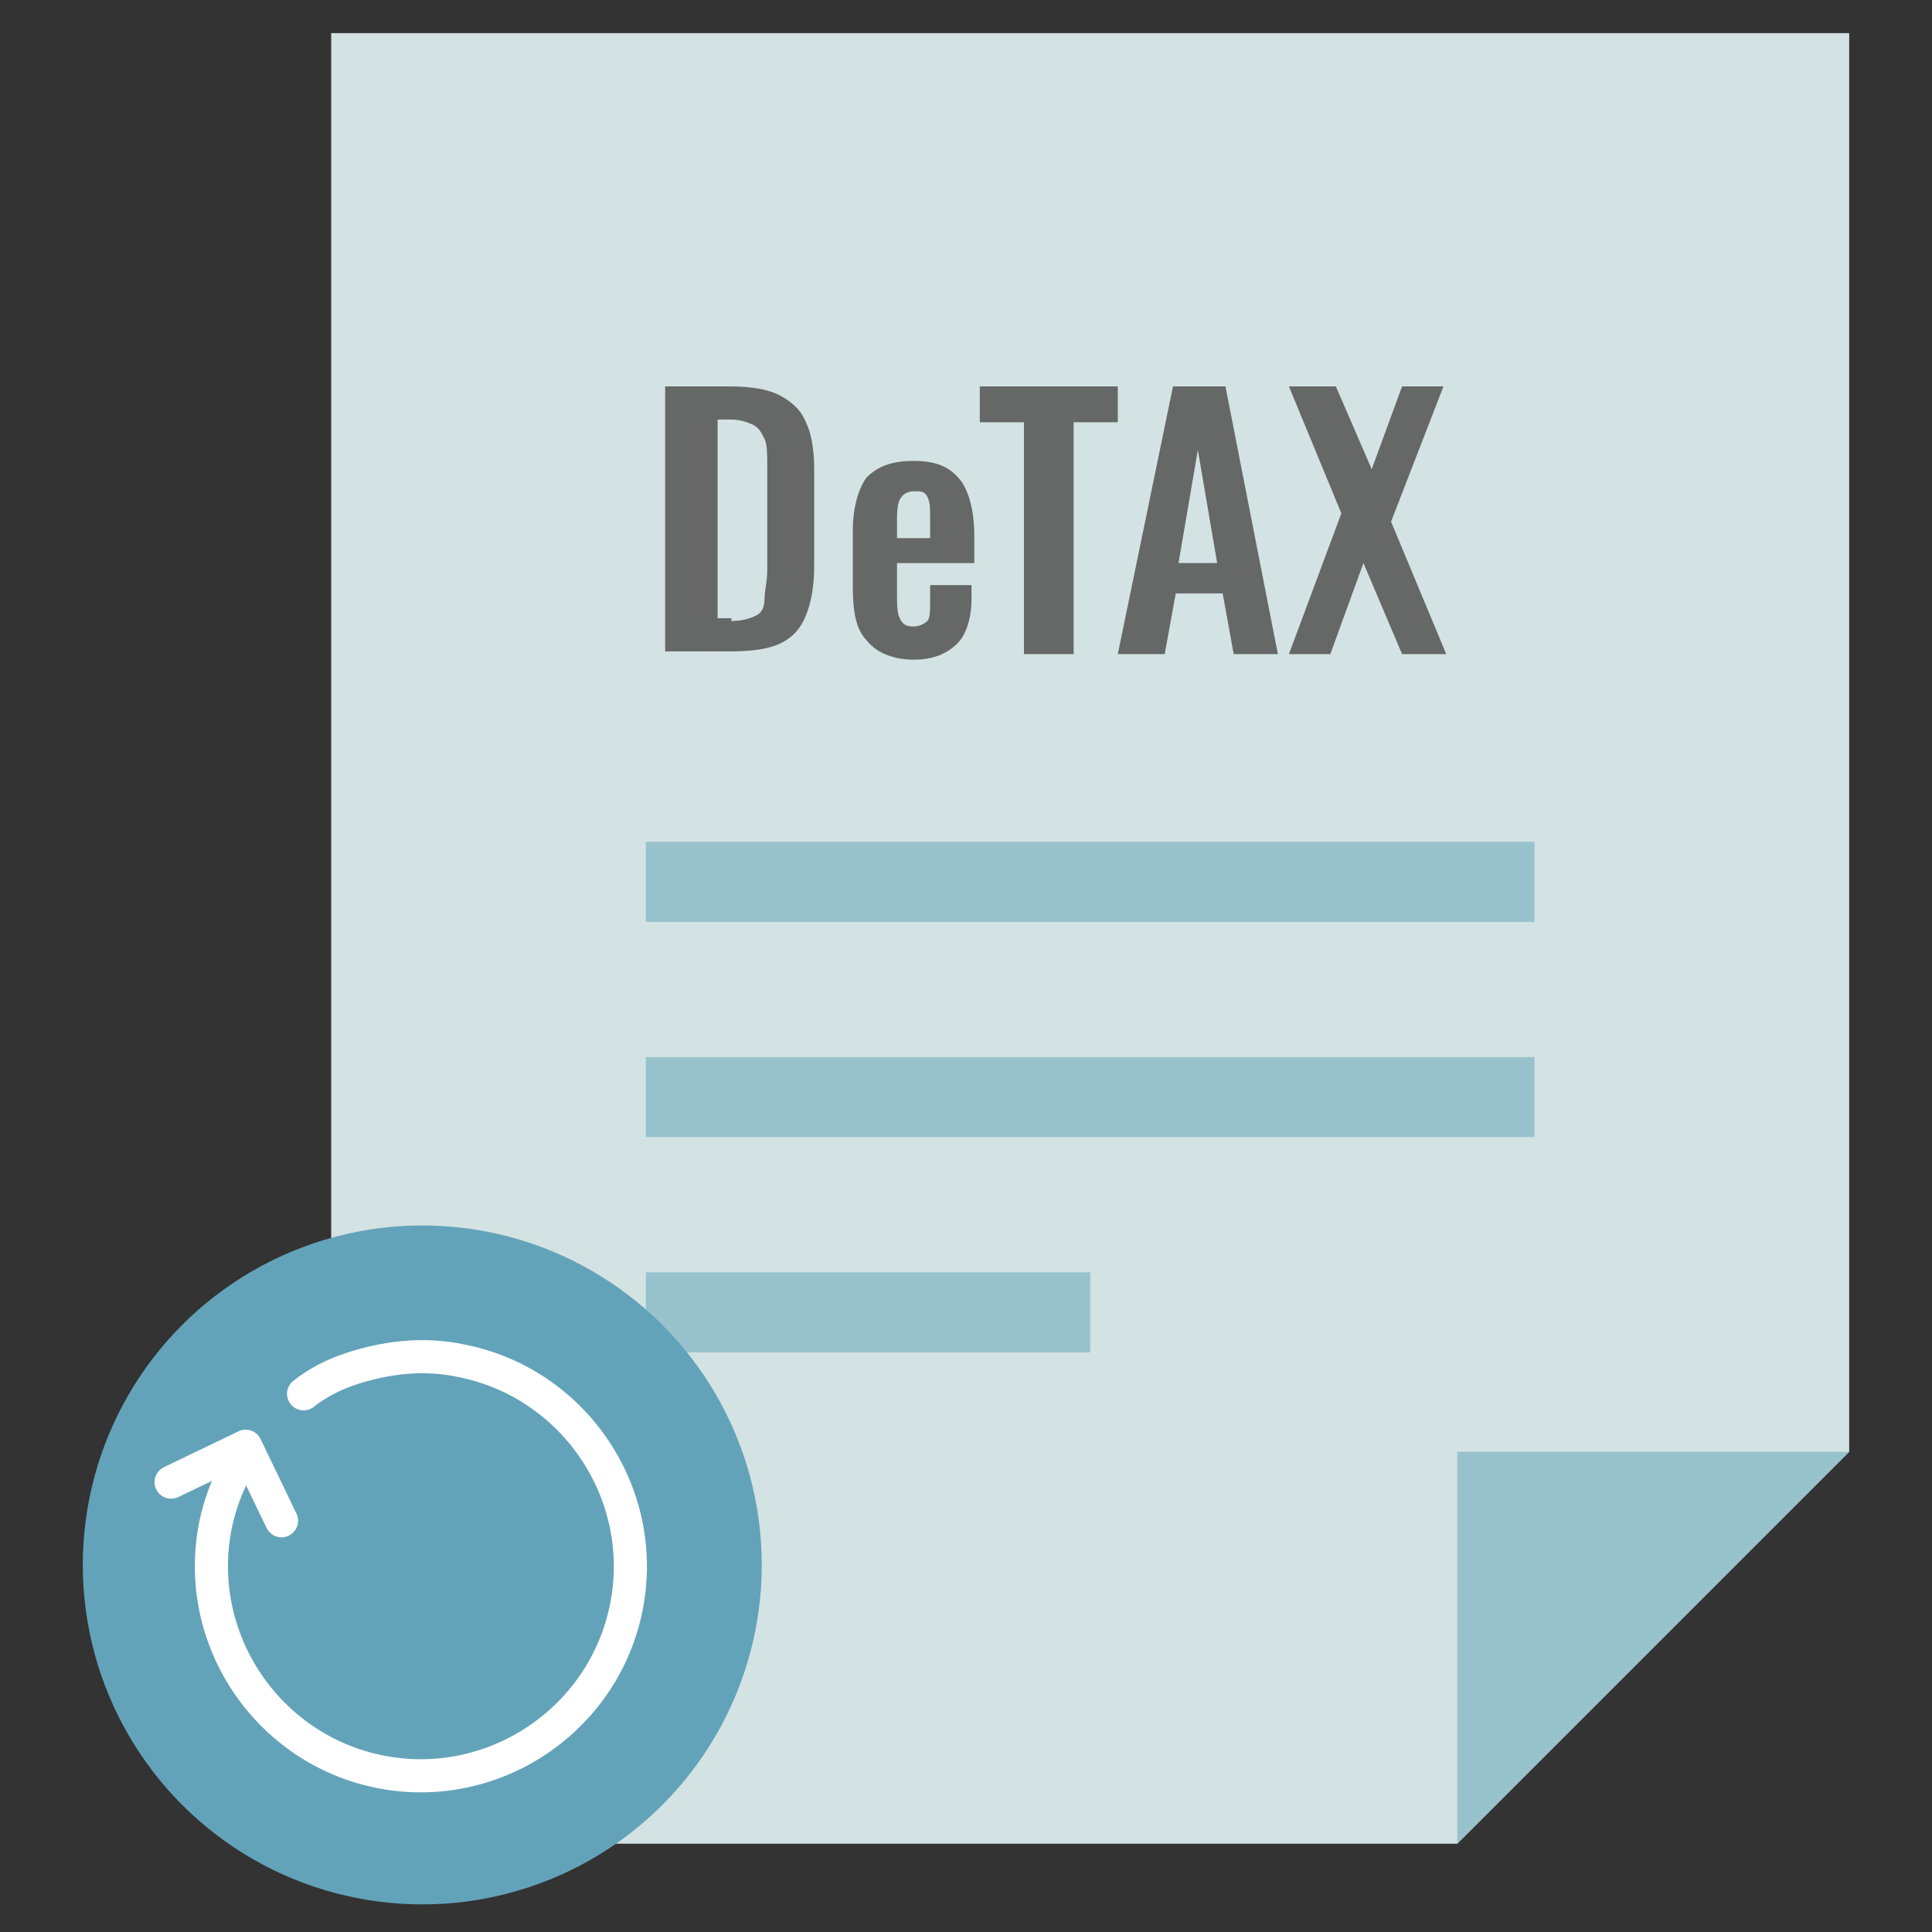 <?xml version="1.0" encoding="utf-8"?>
<!-- Generator: Adobe Illustrator 21.1.0, SVG Export Plug-In . SVG Version: 6.00 Build 0)  -->
<svg version="1.1" id="レイヤー_1" xmlns="http://www.w3.org/2000/svg" xmlns:xlink="http://www.w3.org/1999/xlink" x="0px"
	 y="0px" width="70px" height="70px" viewBox="0 0 70 70" style="enable-background:new 0 0 70 70;" xml:space="preserve">
<rect x="0" y="0" width="70" height="70" fill="#333333" stroke="none"/>
<style type="text/css">
	.st0{fill:#D3E2E2;}
	.st1{fill:#97C2CC;}
	.st2{fill:#666767;}
	.st3{fill:#63A3BA;}
	.st4{fill:none;stroke:#FFFFFF;stroke-width:1.2;stroke-linecap:round;stroke-linejoin:round;stroke-miterlimit:10;}
	.st5{fill:none;}
</style>
<g id="design">
	<g>
		<g>
			<path class="st0" d="M12,1.2h55v51.4L52.8,66.8H12V1.2z"/>
			<path class="st1" d="M52.8,52.6H67L52.8,66.8V52.6z"/>
		</g>
		<g>
			<g>
				<path class="st1" d="M23.4,30.5v2.9h32.2v-2.9C55.6,30.5,23.4,30.5,23.4,30.5z M23.4,41.2h32.2v-2.9H23.4V41.2z M23.4,49h16.1
					v-2.9H23.4V49z"/>
			</g>
		</g>
		<g>
			<path class="st2" d="M24.1,14h2.3c0.8,0,1.4,0.1,1.8,0.3s0.8,0.5,1,1c0.2,0.4,0.3,1,0.3,1.7v3.5c0,0.7-0.1,1.3-0.3,1.8
				c-0.2,0.5-0.5,0.8-0.9,1s-1,0.3-1.8,0.3h-2.4V14z M26.5,22.5c0.4,0,0.7-0.1,0.9-0.2c0.2-0.1,0.3-0.3,0.3-0.6s0.1-0.6,0.1-1.1
				v-3.7c0-0.4,0-0.8-0.1-1c-0.1-0.2-0.2-0.4-0.4-0.5c-0.2-0.1-0.5-0.2-0.8-0.2H26v7.2h0.5V22.5z"/>
			<path class="st2" d="M31.4,23.2c-0.4-0.4-0.5-1.1-0.5-1.9v-2.1c0-0.8,0.2-1.5,0.5-1.9c0.4-0.4,0.9-0.6,1.7-0.6s1.3,0.2,1.7,0.7
				c0.3,0.4,0.5,1.1,0.5,2v1h-2.8v1.1c0,0.4,0,0.7,0.1,0.9s0.2,0.3,0.5,0.3c0.2,0,0.4-0.1,0.5-0.2s0.1-0.4,0.1-0.7v-0.6h1.5v0.5
				c0,0.7-0.2,1.3-0.5,1.6c-0.4,0.4-0.9,0.6-1.6,0.6C32.3,23.9,31.7,23.6,31.4,23.2z M33.7,19.5v-0.7c0-0.4,0-0.6-0.1-0.8
				c-0.1-0.2-0.2-0.2-0.5-0.2c-0.2,0-0.4,0.1-0.5,0.3s-0.1,0.5-0.1,0.9v0.5C32.5,19.5,33.7,19.5,33.7,19.5z"/>
			<path class="st2" d="M37.1,15.3h-1.6V14h5v1.3h-1.6v8.4h-1.8C37.1,23.7,37.1,15.3,37.1,15.3z"/>
			<path class="st2" d="M42.5,14h1.9l1.9,9.7h-1.6l-0.4-2.2h-1.7l-0.4,2.2h-1.7L42.5,14z M44.1,20.4l-0.7-4.1l-0.7,4.1H44.1z"/>
			<path class="st2" d="M48.6,18.6L46.7,14h1.7l1.3,3l1.1-3h1.5l-1.9,4.9l2,4.8h-1.6l-1.4-3.3l-1.2,3.3h-1.5L48.6,18.6z"/>
		</g>
	</g>
	<g>
		<circle class="st3" cx="15.3" cy="56.7" r="12.3"/>
		<g>
			<polyline class="st4" points="6.2,53.7 8.9,52.4 10.2,55.1 			"/>
			<path class="st4" d="M8.9,52.6c-0.5,0.8-0.9,1.7-1.1,2.7c-0.8,4.1,1.9,8.1,6,8.9c4.1,0.8,8.1-1.9,8.9-6s-1.9-8.1-6-8.9
				c-1.4-0.3-2.8-0.1-4,0.3c-0.6,0.2-1.2,0.5-1.7,0.9"/>
		</g>
	</g>
</g>
<g id="grid">
	<rect class="st5" width="70" height="70"/>
</g>
</svg>
